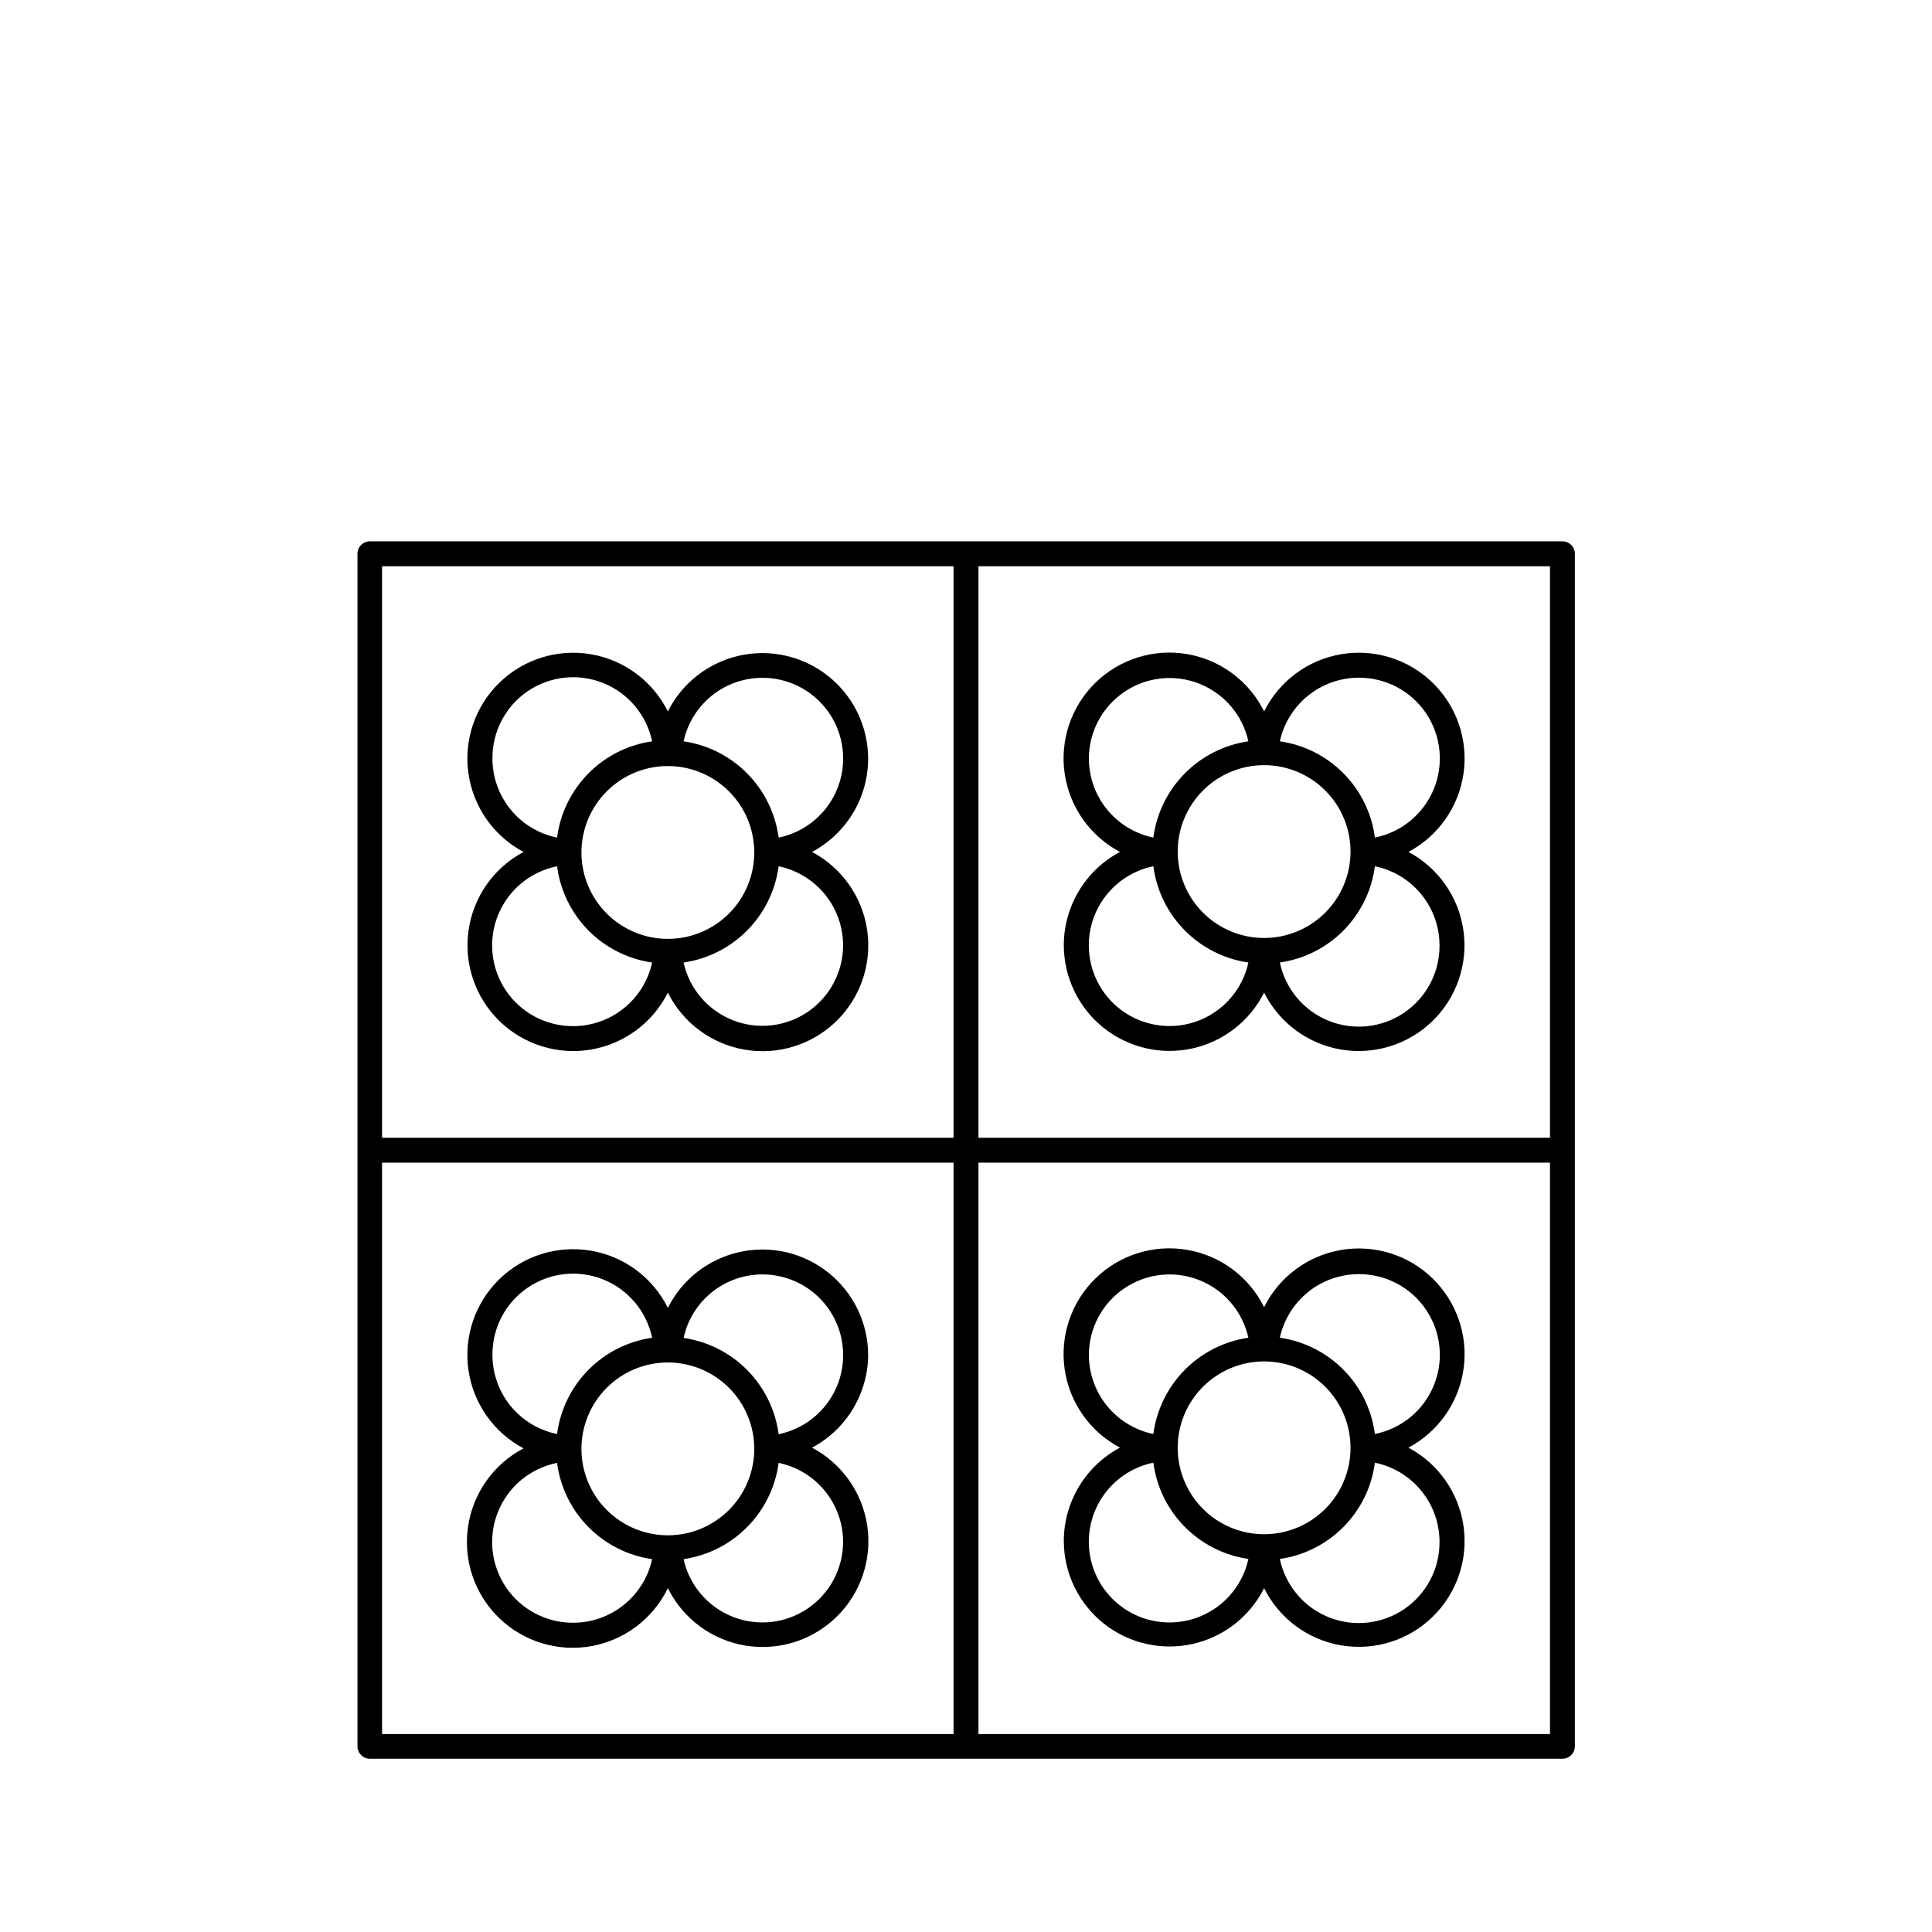 <?xml version="1.0" encoding="UTF-8"?>
<!-- Uploaded to: ICON Repo, www.svgrepo.com, Generator: ICON Repo Mixer Tools -->
<svg fill="#000000" width="800px" height="800px" version="1.1" viewBox="144 144 512 512" xmlns="http://www.w3.org/2000/svg">
 <g>
  <path d="m558.06 287.46h-316.03c-1.82 0-3.297 1.477-3.297 3.297v316.03c0 1.82 1.477 3.297 3.297 3.297h316.03c1.82 0 3.297-1.477 3.297-3.297v-316.03c0-0.871-0.348-1.711-0.965-2.328-0.621-0.621-1.457-0.969-2.332-0.969zm-3.297 158.06h-151.46v-151.46h151.46zm-309.52-151.46h151.46v151.46h-151.46zm0 158.06h151.46v151.42h-151.46zm309.52 151.42h-151.46v-151.42h151.46z"/>
  <path d="m374.07 345.04c-0.02-8.469-3.867-16.477-10.469-21.781-6.602-5.309-15.246-7.344-23.523-5.543-8.273 1.805-15.293 7.25-19.09 14.82-3.988-8.02-11.566-13.652-20.395-15.156-8.828-1.5-17.844 1.305-24.258 7.551-6.418 6.246-9.461 15.184-8.195 24.051 1.266 8.863 6.695 16.59 14.605 20.789-7.898 4.207-13.312 11.926-14.574 20.785-1.266 8.855 1.777 17.781 8.184 24.027 6.402 6.242 15.406 9.055 24.227 7.566 8.82-1.488 16.402-7.098 20.406-15.098 3.996 8.016 11.582 13.637 20.41 15.129 8.832 1.496 17.844-1.32 24.254-7.578 6.406-6.254 9.441-15.195 8.164-24.059-1.277-8.863-6.715-16.582-14.629-20.773 4.488-2.383 8.246-5.945 10.871-10.301 2.621-4.359 4.008-9.348 4.012-14.43zm-53.082 47.77c-6.074 0-11.898-2.414-16.191-6.707-4.297-4.297-6.711-10.121-6.711-16.195s2.414-11.898 6.711-16.191c4.293-4.297 10.117-6.707 16.191-6.707 6.074 0 11.898 2.41 16.191 6.707 4.297 4.293 6.707 10.117 6.707 16.191s-2.41 11.898-6.707 16.195c-4.293 4.293-10.117 6.707-16.191 6.707zm-46.488-47.77c-0.059-7.141 3.445-13.836 9.34-17.855 5.898-4.019 13.414-4.836 20.035-2.168 6.621 2.664 11.477 8.457 12.945 15.441-6.41 0.918-12.344 3.906-16.891 8.516-4.551 4.606-7.465 10.574-8.301 16.996-4.828-0.98-9.172-3.602-12.293-7.414s-4.828-8.59-4.836-13.516zm21.434 70.898c-7.156 0.043-13.863-3.496-17.863-9.434s-4.766-13.48-2.043-20.098c2.727-6.621 8.582-11.438 15.602-12.836 0.836 6.422 3.75 12.391 8.301 17 4.547 4.606 10.48 7.594 16.891 8.512-1.043 4.769-3.68 9.035-7.477 12.102-3.801 3.062-8.527 4.742-13.41 4.754zm71.496-21.434c-0.012 7.086-3.531 13.703-9.398 17.676-5.871 3.973-13.324 4.781-19.906 2.156-6.582-2.621-11.441-8.336-12.969-15.254 6.402-0.93 12.328-3.926 16.875-8.531 4.547-4.602 7.465-10.566 8.316-16.98 4.816 1 9.145 3.625 12.254 7.438 3.109 3.809 4.816 8.574 4.828 13.496zm-17.082-28.535c-0.852-6.414-3.769-12.375-8.316-16.98s-10.473-7.602-16.875-8.531c1.098-5.039 3.984-9.516 8.121-12.598s9.25-4.562 14.395-4.172 9.977 2.629 13.602 6.297c3.625 3.672 5.801 8.531 6.125 13.68 0.328 5.148-1.219 10.242-4.352 14.344-3.137 4.098-7.644 6.926-12.699 7.961z"/>
  <path d="m425.92 394.5c0.008 8.473 3.848 16.488 10.445 21.805 6.602 5.316 15.25 7.363 23.531 5.562 8.281-1.797 15.305-7.246 19.105-14.82 4.004 8 11.586 13.609 20.406 15.098 8.82 1.488 17.824-1.324 24.23-7.566 6.406-6.246 9.445-15.172 8.18-24.027-1.262-8.859-6.676-16.578-14.57-20.785 7.906-4.199 13.336-11.926 14.602-20.789 1.27-8.867-1.777-17.805-8.195-24.051-6.414-6.246-15.43-9.051-24.258-7.551-8.828 1.504-16.406 7.137-20.395 15.156-3.981-8.035-11.562-13.676-20.398-15.188-8.836-1.508-17.863 1.305-24.281 7.562-6.418 6.258-9.457 15.207-8.176 24.078 1.281 8.875 6.731 16.598 14.66 20.781-4.488 2.391-8.246 5.953-10.867 10.309s-4.012 9.34-4.019 14.426zm53.082-47.727c6.074 0 11.898 2.414 16.195 6.707 4.293 4.297 6.707 10.121 6.707 16.195 0 6.07-2.414 11.898-6.707 16.191-4.297 4.297-10.121 6.707-16.195 6.707-6.074 0-11.898-2.41-16.191-6.707-4.297-4.293-6.707-10.121-6.707-16.191 0-6.074 2.41-11.898 6.707-16.195 4.293-4.293 10.117-6.707 16.191-6.707zm46.488 47.727c0.062 7.137-3.441 13.832-9.34 17.852-5.898 4.023-13.414 4.836-20.035 2.172-6.621-2.668-11.477-8.461-12.945-15.445 6.41-0.918 12.344-3.906 16.891-8.512 4.551-4.609 7.465-10.578 8.301-17 4.824 0.992 9.164 3.613 12.281 7.422 3.121 3.812 4.832 8.586 4.848 13.512zm-21.434-70.902c7.156-0.043 13.863 3.5 17.863 9.434 4 5.938 4.769 13.48 2.043 20.098-2.727 6.621-8.582 11.438-15.602 12.836-0.836-6.422-3.75-12.391-8.301-16.996-4.547-4.609-10.48-7.598-16.891-8.516 1.043-4.766 3.684-9.035 7.481-12.102 3.797-3.062 8.527-4.742 13.406-4.754zm-71.496 21.438c0.012-7.086 3.531-13.707 9.402-17.68 5.867-3.973 13.32-4.781 19.902-2.156 6.586 2.621 11.441 8.336 12.969 15.254-6.402 0.93-12.328 3.926-16.875 8.531-4.543 4.606-7.465 10.566-8.312 16.98-4.82-1-9.145-3.625-12.258-7.434-3.109-3.812-4.816-8.578-4.828-13.496zm17.082 28.535 0.004-0.004c0.848 6.414 3.769 12.379 8.312 16.98 4.547 4.606 10.473 7.602 16.875 8.531-1.098 5.043-3.984 9.516-8.121 12.598-4.137 3.082-9.25 4.562-14.395 4.172-5.144-0.391-9.977-2.625-13.602-6.297-3.625-3.672-5.801-8.531-6.125-13.68-0.328-5.148 1.219-10.242 4.356-14.34 3.133-4.102 7.644-6.93 12.699-7.965z"/>
  <path d="m374.07 503.1c-0.02-8.469-3.867-16.477-10.469-21.781-6.602-5.305-15.246-7.344-23.523-5.543-8.273 1.805-15.293 7.25-19.09 14.82-3.988-8.02-11.566-13.652-20.395-15.152-8.828-1.504-17.844 1.301-24.258 7.547-6.418 6.246-9.461 15.184-8.195 24.051 1.266 8.863 6.695 16.59 14.605 20.789-7.965 4.18-13.438 11.922-14.723 20.82-1.281 8.902 1.781 17.875 8.238 24.133 6.461 6.258 15.527 9.035 24.383 7.473 8.852-1.566 16.418-7.281 20.344-15.371 3.981 8.031 11.562 13.676 20.398 15.184 8.84 1.508 17.863-1.301 24.281-7.559 6.422-6.258 9.461-15.211 8.176-24.082-1.281-8.871-6.731-16.598-14.656-20.781 4.461-2.367 8.203-5.902 10.824-10.223 2.617-4.32 4.023-9.273 4.059-14.324zm-53.082 47.77c-6.074 0-11.898-2.414-16.191-6.707-4.297-4.297-6.711-10.121-6.711-16.195 0-6.074 2.414-11.898 6.711-16.191 4.293-4.297 10.117-6.707 16.191-6.707 6.074 0 11.898 2.41 16.191 6.707 4.297 4.293 6.707 10.117 6.707 16.191 0 6.074-2.41 11.898-6.707 16.195-4.293 4.293-10.117 6.707-16.191 6.707zm-46.488-47.77c-0.059-7.141 3.445-13.836 9.34-17.855 5.898-4.019 13.414-4.836 20.035-2.168 6.621 2.664 11.477 8.457 12.945 15.441-6.41 0.918-12.344 3.906-16.891 8.516-4.551 4.606-7.465 10.574-8.301 16.996-4.828-0.98-9.172-3.602-12.293-7.414s-4.828-8.59-4.836-13.516zm21.434 70.945c-7.156 0.043-13.863-3.5-17.863-9.434-4-5.938-4.766-13.48-2.043-20.098 2.727-6.621 8.582-11.438 15.602-12.836 0.836 6.422 3.75 12.391 8.301 16.996 4.547 4.609 10.48 7.598 16.891 8.516-1.043 4.766-3.68 9.035-7.477 12.102-3.801 3.062-8.527 4.742-13.41 4.754zm71.496-21.434v-0.004c-0.012 7.086-3.531 13.707-9.398 17.68-5.871 3.973-13.324 4.781-19.906 2.156-6.582-2.621-11.441-8.336-12.969-15.254 6.402-0.93 12.328-3.926 16.875-8.531s7.465-10.566 8.316-16.98c4.809 0.996 9.129 3.617 12.238 7.418s4.82 8.555 4.844 13.469zm-17.082-28.535c-0.852-6.414-3.769-12.379-8.316-16.98-4.547-4.606-10.473-7.602-16.875-8.531 1.098-5.043 3.984-9.516 8.121-12.598 4.137-3.082 9.25-4.562 14.395-4.172s9.977 2.625 13.602 6.297 5.801 8.531 6.125 13.68c0.328 5.148-1.219 10.242-4.352 14.34-3.137 4.102-7.644 6.93-12.699 7.965z"/>
  <path d="m425.92 552.56c0.074 8.445 3.957 16.41 10.562 21.676 6.609 5.262 15.238 7.266 23.488 5.449 8.254-1.816 15.242-7.254 19.031-14.805 3.988 8.016 11.566 13.648 20.395 15.152 8.828 1.504 17.844-1.301 24.258-7.551 6.418-6.246 9.465-15.184 8.195-24.047-1.266-8.867-6.695-16.594-14.602-20.793 7.906-4.199 13.336-11.926 14.602-20.789 1.27-8.867-1.777-17.801-8.195-24.051-6.414-6.246-15.43-9.051-24.258-7.547-8.828 1.5-16.406 7.133-20.395 15.152-3.981-8.031-11.562-13.676-20.398-15.184-8.836-1.508-17.863 1.301-24.281 7.559-6.418 6.258-9.457 15.207-8.176 24.078 1.281 8.875 6.731 16.598 14.66 20.781-4.516 2.402-8.289 5.996-10.914 10.387-2.621 4.391-3.996 9.414-3.973 14.531zm53.082-47.773c6.074 0 11.898 2.414 16.195 6.711 4.293 4.293 6.707 10.117 6.707 16.191 0 6.074-2.414 11.898-6.707 16.191-4.297 4.297-10.121 6.707-16.195 6.707-6.074 0-11.898-2.41-16.191-6.707-4.297-4.293-6.707-10.117-6.707-16.191 0-6.074 2.41-11.898 6.707-16.191 4.293-4.297 10.117-6.711 16.191-6.711zm46.488 47.773c0.062 7.137-3.441 13.832-9.34 17.855-5.898 4.019-13.414 4.832-20.035 2.168-6.621-2.668-11.477-8.461-12.945-15.445 6.41-0.914 12.344-3.906 16.891-8.512 4.551-4.609 7.465-10.578 8.301-17 4.824 0.992 9.164 3.613 12.281 7.426 3.121 3.809 4.832 8.582 4.848 13.508zm-21.434-70.902c7.156-0.043 13.863 3.5 17.863 9.434 4 5.938 4.769 13.48 2.043 20.098-2.727 6.621-8.582 11.438-15.602 12.836-0.836-6.422-3.75-12.391-8.301-16.996-4.547-4.609-10.48-7.598-16.891-8.516 1.043-4.766 3.684-9.035 7.481-12.102 3.797-3.062 8.527-4.738 13.406-4.754zm-71.496 21.438c0.012-7.086 3.531-13.707 9.402-17.68 5.867-3.973 13.32-4.781 19.902-2.156 6.586 2.621 11.441 8.336 12.969 15.254-6.402 0.93-12.328 3.926-16.875 8.531-4.543 4.606-7.465 10.566-8.312 16.98-4.82-1-9.145-3.625-12.258-7.434-3.109-3.812-4.816-8.578-4.828-13.496zm17.082 28.535 0.004-0.004c0.848 6.414 3.769 12.379 8.312 16.98 4.547 4.606 10.473 7.602 16.875 8.531-1.098 5.043-3.984 9.516-8.121 12.598-4.137 3.082-9.25 4.562-14.395 4.172-5.144-0.391-9.977-2.625-13.602-6.297s-5.801-8.531-6.125-13.68c-0.328-5.148 1.219-10.242 4.356-14.34 3.133-4.102 7.644-6.93 12.699-7.965z"/>
 </g>
</svg>